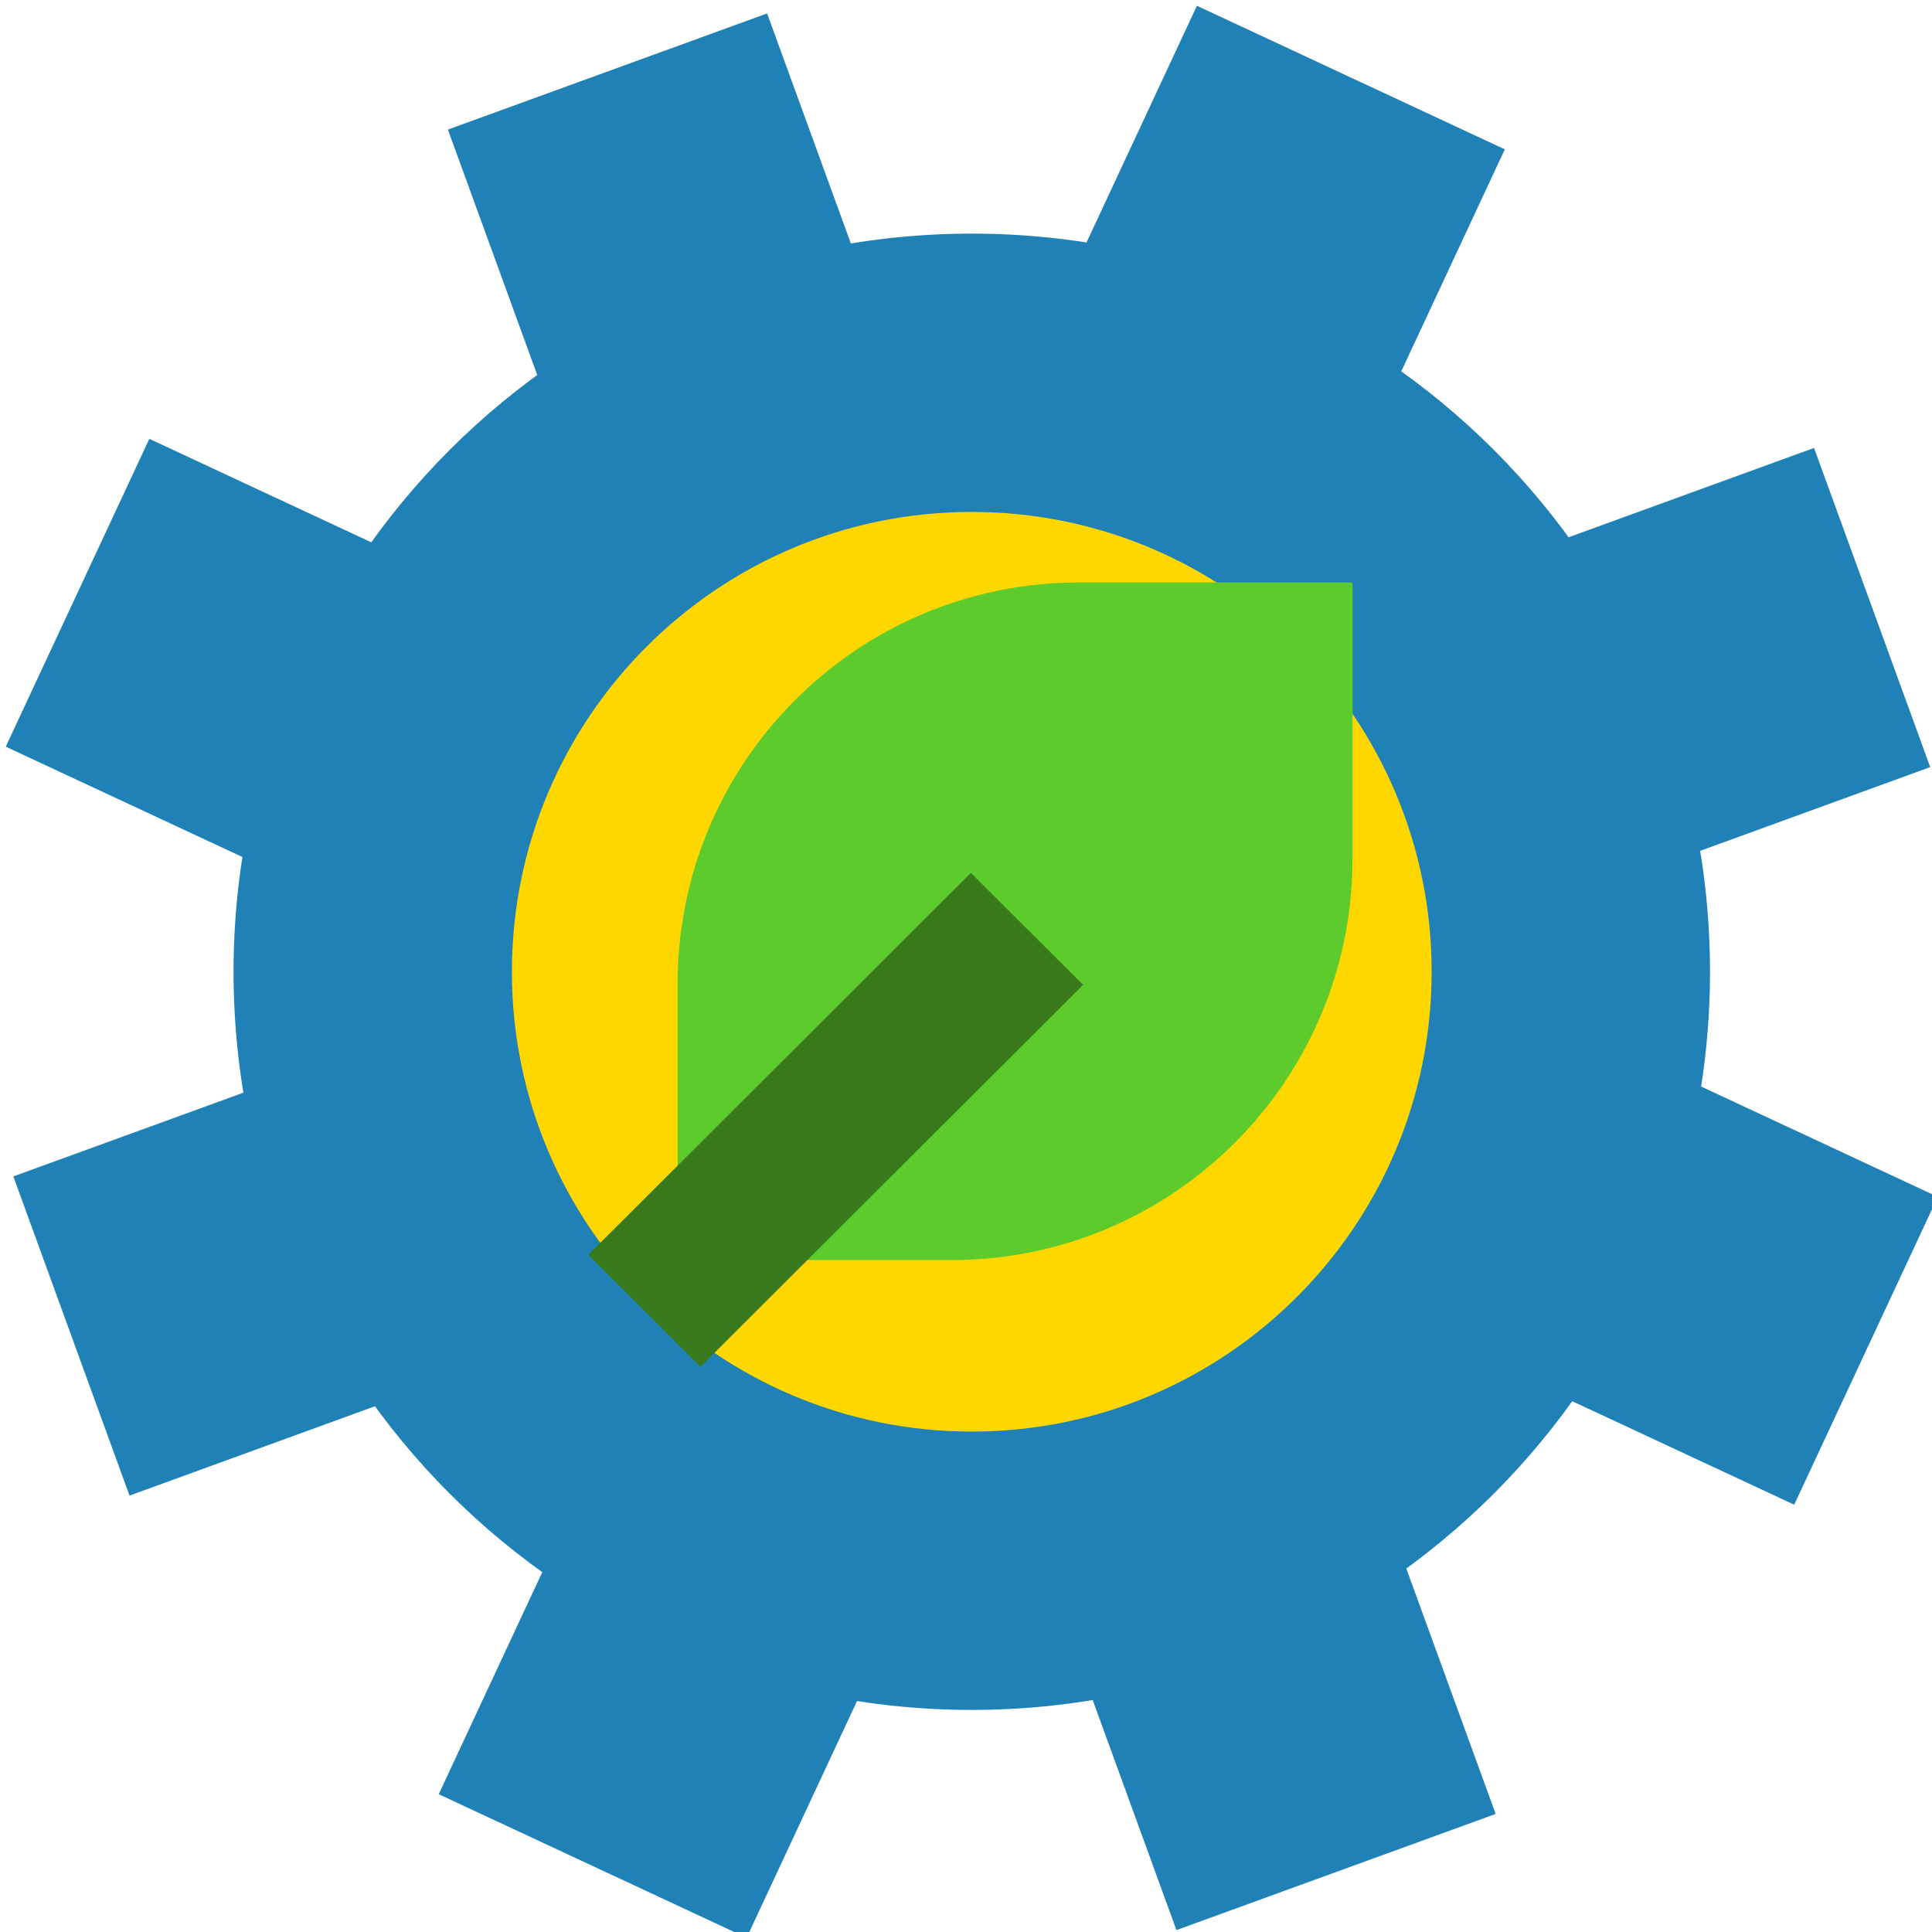 <?xml version="1.0" encoding="UTF-8"?>
<svg xmlns="http://www.w3.org/2000/svg" width="335" height="335" viewBox="0 0 335 335" fill="none">
  <g clip-path="url(#clip0_21_40)">
    <path fill-rule="evenodd" clip-rule="evenodd" d="M168.3 41C238.604 41 295.6 97.996 295.6 168.3C295.6 238.604 238.604 295.6 168.3 295.6C97.996 295.6 41 238.604 41 168.3C41 97.996 97.996 41 168.3 41Z" fill="#FFD700"></path>
    <path fill-rule="evenodd" clip-rule="evenodd" d="M260.927 25.893L240.751 69.158L187.362 44.265L207.538 1L260.927 25.893Z" fill="#2081B6"></path>
    <path fill-rule="evenodd" clip-rule="evenodd" d="M149.638 292.735L129.462 336L76.073 311.107L96.249 267.842L149.638 292.735Z" fill="#2081B6"></path>
    <path fill-rule="evenodd" clip-rule="evenodd" d="M25.893 76.091L69.157 96.263L44.264 149.642L1 129.469L25.893 76.091Z" fill="#2081B6"></path>
    <path fill-rule="evenodd" clip-rule="evenodd" d="M292.736 187.358L336 207.531L311.107 260.909L267.843 240.737L292.736 187.358Z" fill="#2081B6"></path>
    <path fill-rule="evenodd" clip-rule="evenodd" d="M2.313 203.984L47.171 187.659L67.316 243.002L22.458 259.328L2.313 203.984Z" fill="#2081B6"></path>
    <path fill-rule="evenodd" clip-rule="evenodd" d="M269.687 93.996L314.545 77.671L334.691 133.014L289.833 149.34L269.687 93.996Z" fill="#2081B6"></path>
    <path fill-rule="evenodd" clip-rule="evenodd" d="M187.663 289.818L243.012 269.675L259.339 314.529L203.99 334.672L187.663 289.818Z" fill="#2081B6"></path>
    <path fill-rule="evenodd" clip-rule="evenodd" d="M77.664 22.47L133.014 2.326L149.341 47.18L93.992 67.324L77.664 22.47Z" fill="#2081B6"></path>
    <path fill-rule="evenodd" clip-rule="evenodd" d="M248.241 168.499C248.241 124.467 212.539 88.768 168.502 88.768C124.465 88.768 88.763 124.467 88.763 168.499C88.763 212.532 124.465 248.23 168.502 248.23C212.539 248.23 248.241 212.532 248.241 168.499ZM296.506 168.499C296.506 97.813 239.195 40.507 168.502 40.507C97.809 40.507 40.497 97.813 40.497 168.499C40.497 239.186 97.809 296.491 168.502 296.491C239.195 296.491 296.506 239.186 296.506 168.499Z" fill="#2081B6"></path>
    <path fill-rule="evenodd" clip-rule="evenodd" d="M187.063 101H234.518V148.931C234.518 187.35 203.376 218.493 164.957 218.493H117.502V170.562C117.502 132.143 148.644 101 187.063 101Z" fill="#5ECB2D"></path>
    <path fill-rule="evenodd" clip-rule="evenodd" d="M168.348 151.356L187.801 170.774L121.453 237L102 217.582L168.348 151.356Z" fill="#387A1B"></path>
  </g>
  <defs>
    <clipPath id="clip0_21_40">
      <rect width="335" height="335" fill="white"></rect>
    </clipPath>
  </defs>
</svg>
